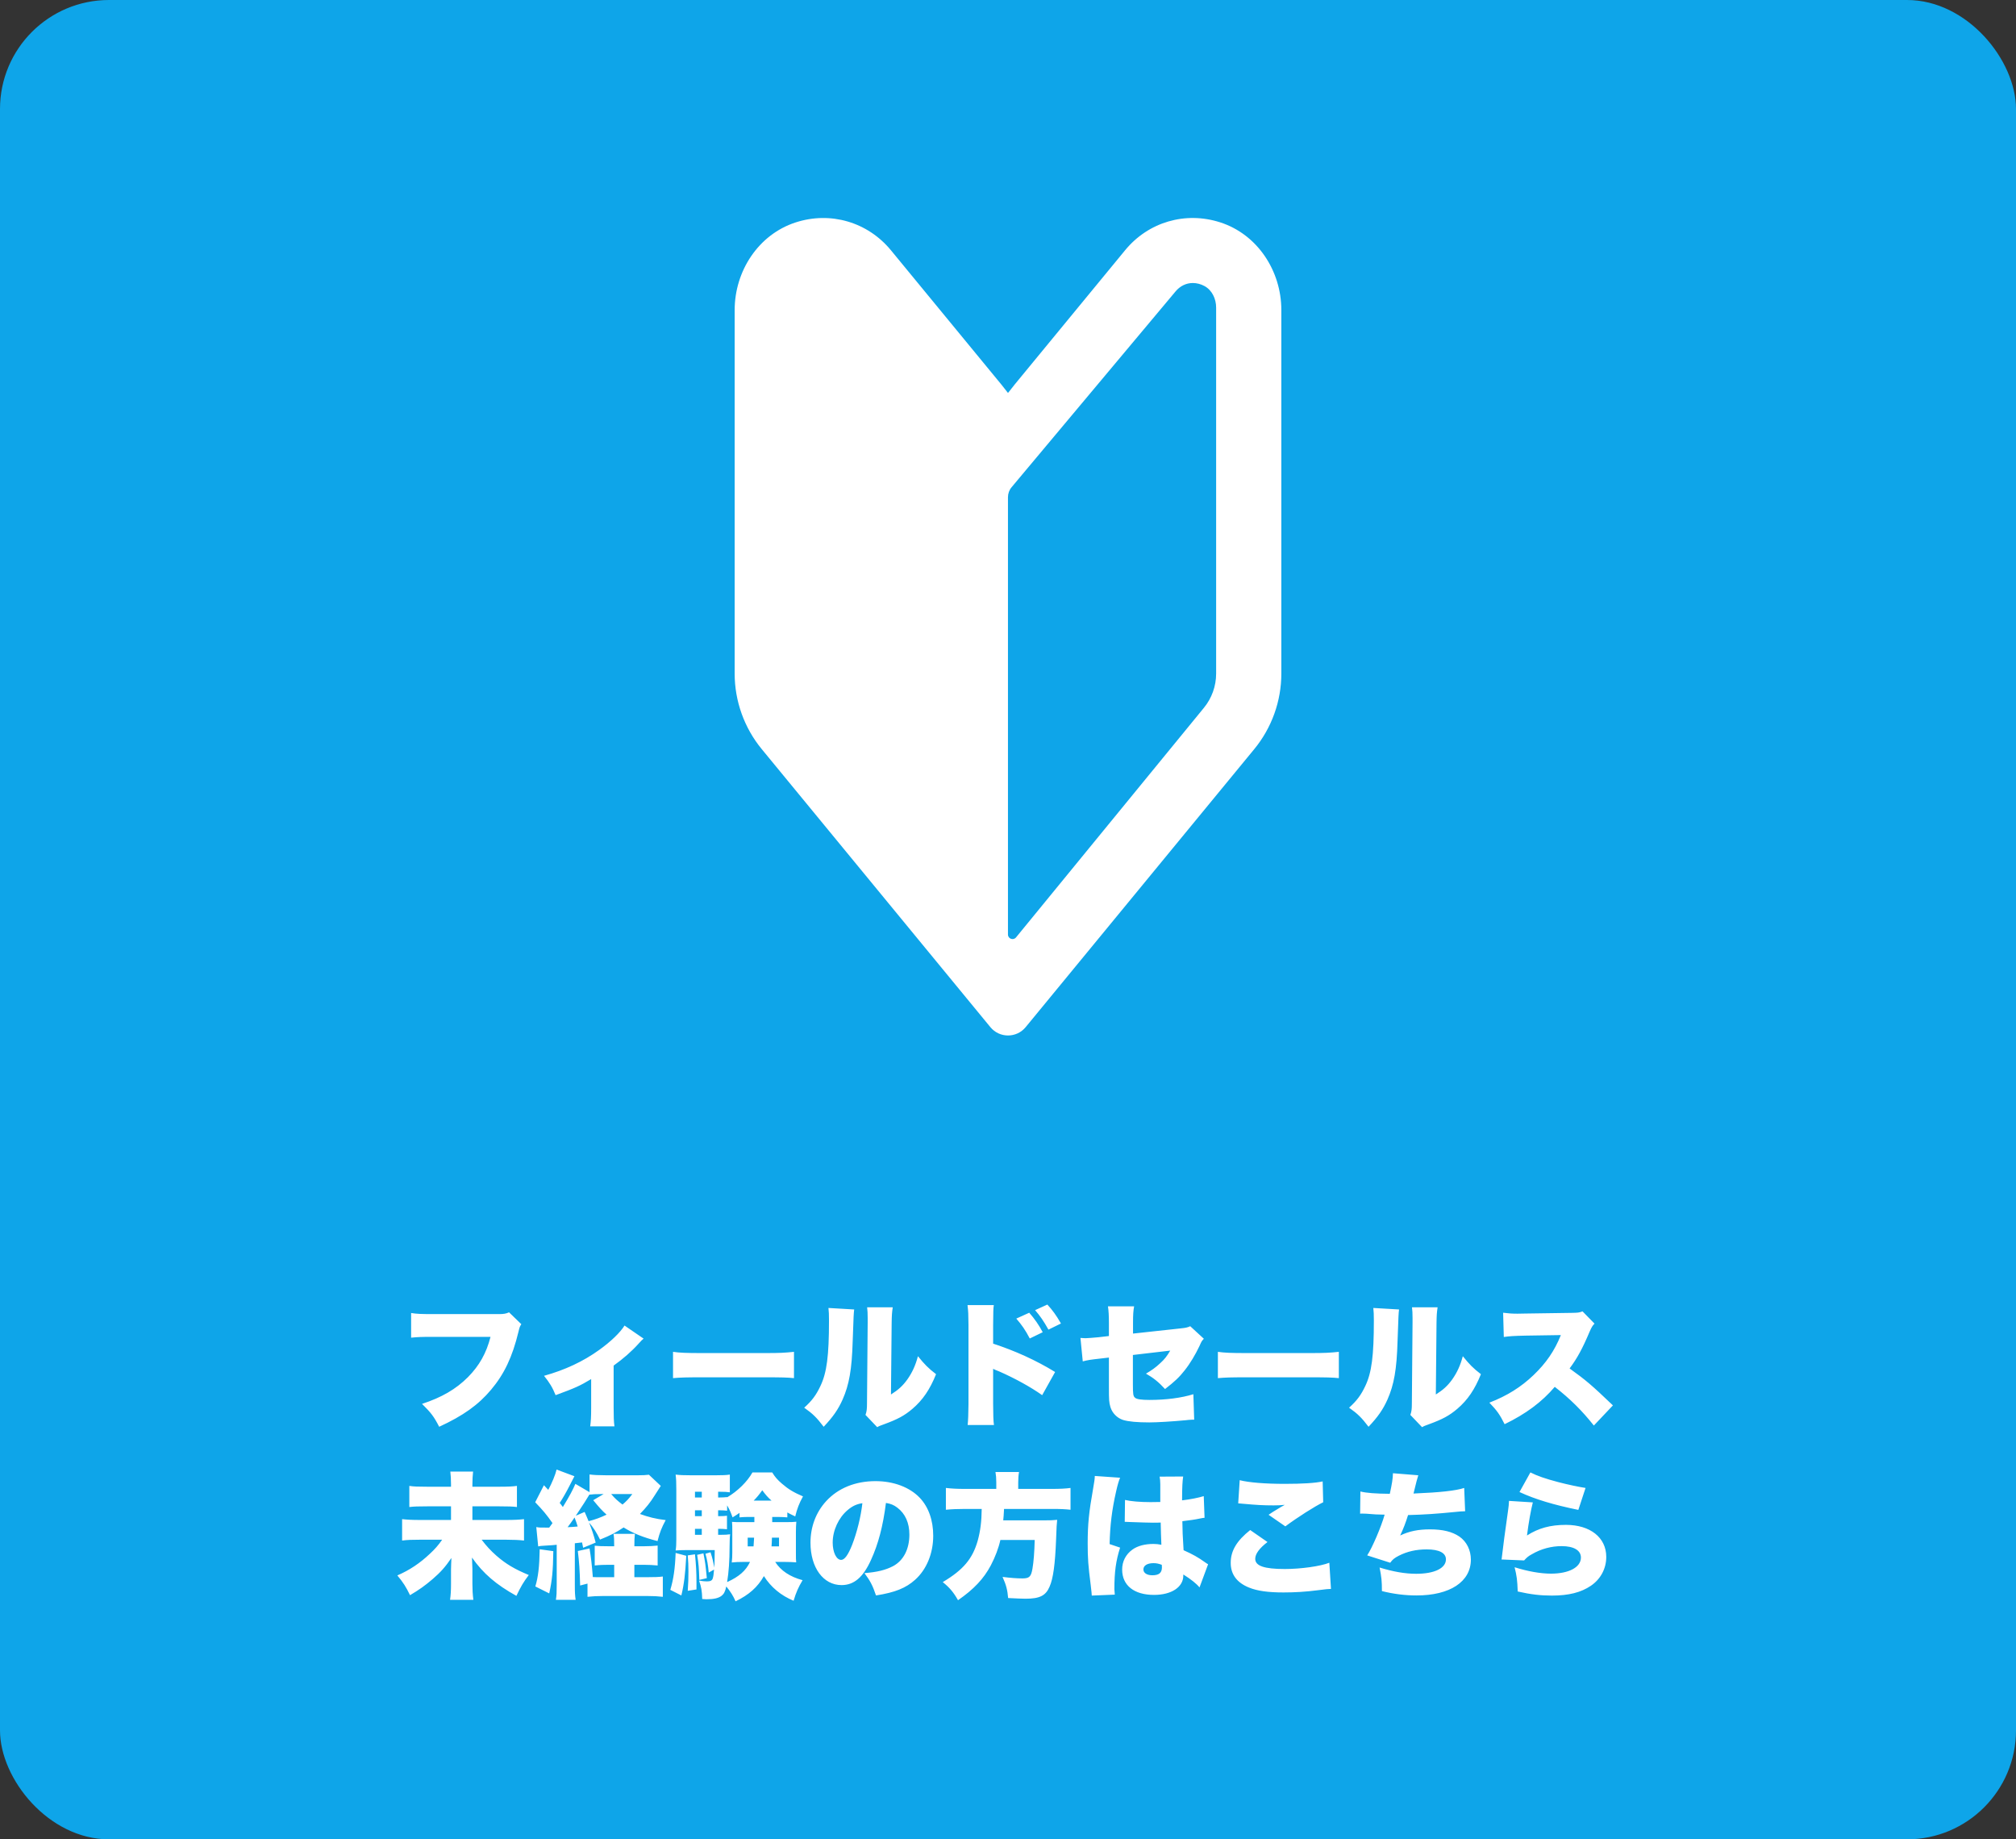 <svg width="296" height="270" viewBox="0 0 296 270" fill="none" xmlns="http://www.w3.org/2000/svg">
<rect x="0" y="0" width="296" height="270" fill="#333333" stroke="none"/>
<rect width="296" height="270" rx="16" fill="#0EA5E9"/>
<path d="M179.163 32.643C174.055 30.993 168.608 32.577 165.187 36.742L148.973 56.452C148.705 56.778 148.447 57.113 148.19 57.449C148.124 57.526 148.066 57.601 147.997 57.681C147.685 57.266 147.362 56.856 147.033 56.457L130.813 36.739C127.382 32.575 121.926 30.993 116.818 32.65C111.352 34.424 107.867 39.789 107.867 45.517V98.885C107.867 102.914 109.278 106.849 111.841 109.964L145.415 150.78C146.753 152.407 149.251 152.407 150.591 150.78L184.158 109.964C186.722 106.849 188.133 102.917 188.133 98.885V45.51C188.133 39.777 184.638 34.41 179.166 32.643H179.163ZM178.559 98.885C178.559 100.716 177.919 102.502 176.753 103.915L149.18 137.604C148.783 138.089 147.995 137.808 147.995 137.182V72.987C147.995 72.448 148.183 71.928 148.531 71.516L172.59 42.791C173.253 41.987 174.156 41.544 175.137 41.544C175.706 41.544 176.303 41.694 176.847 41.989C177.971 42.599 178.559 43.878 178.559 45.151V98.883V98.885Z" fill="white"/>
<path d="M74.743 192.64L76.543 194.38C76.323 194.72 76.283 194.82 76.123 195.5C75.223 199.22 74.023 201.72 72.103 204C70.243 206.22 68.003 207.82 64.483 209.44C63.703 207.92 63.283 207.38 61.963 206.08C64.843 205.14 66.943 203.92 68.703 202.16C70.383 200.46 71.403 198.64 72.023 196.24H63.723C61.783 196.24 61.423 196.26 60.363 196.36V192.74C61.223 192.88 61.823 192.9 63.783 192.9H73.283C73.943 192.9 74.303 192.84 74.743 192.64ZM91.697 194.58L94.497 196.5C94.237 196.72 94.237 196.72 93.797 197.2C92.717 198.4 91.497 199.46 90.097 200.46V206.62C90.097 207.92 90.117 208.66 90.217 209.38H86.657C86.757 208.6 86.797 208.08 86.797 206.62V202.44C85.097 203.46 84.457 203.74 81.577 204.8C81.137 203.7 80.677 202.94 79.877 201.96C82.957 201.1 85.617 199.86 87.977 198.16C89.677 196.94 91.077 195.6 91.697 194.58ZM98.817 202.3V198.44C99.757 198.58 100.837 198.62 102.917 198.62H112.477C114.477 198.62 115.237 198.58 116.577 198.44V202.3C115.617 202.2 114.737 202.18 112.457 202.18H102.937C100.697 202.18 100.037 202.2 98.817 202.3ZM121.637 192L125.417 192.22C125.337 192.9 125.337 192.9 125.197 196.86C125.077 201.04 124.677 203.26 123.717 205.44C123.057 206.92 122.297 208 120.937 209.44C119.917 208.1 119.357 207.54 118.077 206.64C119.217 205.62 119.837 204.78 120.457 203.46C121.397 201.5 121.717 199.02 121.717 193.84C121.717 192.96 121.697 192.52 121.637 192ZM127.317 191.9H131.077C130.957 192.72 130.937 193.04 130.917 194.22L130.817 204.7C131.897 204.02 132.537 203.44 133.217 202.5C133.937 201.48 134.417 200.44 134.777 199.08C135.777 200.32 136.297 200.84 137.437 201.72C136.537 203.96 135.497 205.5 133.977 206.8C132.777 207.82 131.797 208.34 129.777 209.08C129.217 209.28 129.057 209.34 128.797 209.5L127.077 207.7C127.257 207.18 127.297 206.84 127.297 206.02L127.397 194.18V193.46C127.397 192.82 127.377 192.38 127.317 191.9ZM145.937 209.18H142.077C142.157 208.34 142.177 207.76 142.197 206.12V194.48C142.177 192.76 142.177 192.66 142.057 191.58H145.917C145.837 192.1 145.837 192.42 145.817 194.5V197.24C148.977 198.26 152.117 199.68 154.917 201.4L153.017 204.8C151.357 203.62 149.037 202.34 146.717 201.32C146.117 201.08 146.057 201.06 145.997 201.02C145.937 201 145.897 200.98 145.817 200.92V206.12C145.817 207.6 145.857 208.66 145.937 209.18ZM149.217 193.56L151.117 192.7C151.897 193.58 152.537 194.5 153.097 195.56L151.197 196.48C150.537 195.22 150.017 194.48 149.217 193.56ZM151.977 192.32L153.777 191.5C154.517 192.3 155.077 193.06 155.777 194.28L153.937 195.18C153.237 193.92 152.677 193.12 151.977 192.32ZM162.817 196.12V194.24C162.817 193.2 162.777 192.4 162.677 191.76H166.517C166.397 192.42 166.357 192.98 166.357 194.16V195.76L173.337 195C174.137 194.92 174.357 194.86 174.757 194.68L176.757 196.52C176.437 196.86 176.437 196.86 176.097 197.62C175.517 198.84 174.737 200.16 173.937 201.16C173.177 202.14 172.457 202.82 171.057 203.9C170.097 202.86 169.377 202.28 168.257 201.64C169.077 201.16 169.657 200.76 170.357 200.1C170.997 199.52 171.337 199.08 171.817 198.26L166.337 198.9V203.18C166.337 204.64 166.377 204.96 166.657 205.18C166.877 205.4 167.597 205.5 168.777 205.5C171.217 205.5 173.477 205.2 175.217 204.66L175.337 208.4C175.197 208.4 175.077 208.4 175.017 208.4C174.517 208.42 174.497 208.44 174.077 208.48C172.157 208.66 169.897 208.8 168.737 208.8C166.997 208.8 165.677 208.68 164.897 208.44C164.017 208.16 163.297 207.42 163.037 206.54C162.837 205.84 162.817 205.56 162.817 203.64V199.28L161.617 199.42C160.017 199.6 159.757 199.64 158.977 199.84L158.637 196.4C159.017 196.42 159.277 196.44 159.377 196.44C159.657 196.44 160.597 196.36 161.257 196.3L162.817 196.12ZM178.817 202.3V198.44C179.757 198.58 180.837 198.62 182.917 198.62H192.477C194.477 198.62 195.237 198.58 196.577 198.44V202.3C195.617 202.2 194.737 202.18 192.457 202.18H182.937C180.697 202.18 180.037 202.2 178.817 202.3ZM201.637 192L205.417 192.22C205.337 192.9 205.337 192.9 205.197 196.86C205.077 201.04 204.677 203.26 203.717 205.44C203.057 206.92 202.297 208 200.937 209.44C199.917 208.1 199.357 207.54 198.077 206.64C199.217 205.62 199.837 204.78 200.457 203.46C201.397 201.5 201.717 199.02 201.717 193.84C201.717 192.96 201.697 192.52 201.637 192ZM207.317 191.9H211.077C210.957 192.72 210.937 193.04 210.917 194.22L210.817 204.7C211.897 204.02 212.537 203.44 213.217 202.5C213.937 201.48 214.417 200.44 214.777 199.08C215.777 200.32 216.297 200.84 217.437 201.72C216.537 203.96 215.497 205.5 213.977 206.8C212.777 207.82 211.797 208.34 209.777 209.08C209.217 209.28 209.057 209.34 208.797 209.5L207.077 207.7C207.257 207.18 207.297 206.84 207.297 206.02L207.397 194.18V193.46C207.397 192.82 207.377 192.38 207.317 191.9ZM236.817 206.3L234.017 209.26C232.277 207.06 230.517 205.32 228.277 203.58C226.397 205.8 224.017 207.56 220.917 209.06C220.217 207.66 219.797 207.06 218.677 205.9C221.277 204.9 223.337 203.6 225.157 201.86C227.017 200.08 228.237 198.3 229.177 195.98L223.977 196.06C222.257 196.1 221.617 196.14 220.797 196.26L220.697 192.7C221.477 192.8 222.017 192.84 222.797 192.84C222.957 192.84 223.337 192.84 223.917 192.82L230.757 192.72C231.697 192.7 231.817 192.7 232.357 192.5L234.117 194.3C233.817 194.6 233.697 194.8 233.397 195.48C232.337 197.98 231.577 199.38 230.457 200.88C232.877 202.62 233.697 203.32 236.817 206.3ZM69.36 218.24H73.32C74.64 218.24 75.32 218.2 75.9 218.12V221.22C75.3 221.14 74.64 221.12 73.36 221.12H69.36V223.12H74.34C75.52 223.12 76.24 223.08 76.94 223V226.14C76.22 226.06 75.44 226.02 74.34 226.02H70.72C71.38 226.9 72.02 227.6 72.88 228.36C74.28 229.58 75.56 230.34 77.64 231.2C76.84 232.26 76.48 232.88 75.82 234.26C72.86 232.62 70.94 230.98 69.3 228.64C69.34 229.66 69.36 230.2 69.36 230.3V232.5C69.36 233.3 69.4 234.06 69.5 234.84H66.08C66.18 234.14 66.22 233.48 66.22 232.54V230.38C66.22 230 66.26 229.18 66.28 228.7C65.36 230.04 64.72 230.76 63.52 231.8C62.4 232.76 61.5 233.4 60.2 234.16C59.62 232.96 59.22 232.32 58.34 231.26C60.14 230.48 61.64 229.48 63.12 228.08C63.86 227.4 64.36 226.82 64.92 226.02H61.64C60.46 226.02 59.84 226.04 59.04 226.14V223C59.8 223.08 60.44 223.12 61.62 223.12H66.22V221.12H62.72C61.36 221.12 60.78 221.14 60.1 221.22V218.12C60.74 218.22 61.36 218.24 62.7 218.24H66.22V217.9C66.22 217.18 66.18 216.5 66.12 216.02H69.46C69.4 216.5 69.36 217.28 69.36 217.92V218.24ZM80.22 224.24H80.64C80.9 223.88 80.96 223.8 81.12 223.58C80.24 222.32 79.72 221.7 78.58 220.52L79.86 218.02L80.5 218.7C81.04 217.7 81.56 216.44 81.72 215.72L84.34 216.7C84.18 217 84.18 217 83.62 218.1C83.14 219.04 82.64 219.92 82.18 220.62C82.38 220.86 82.38 220.86 82.64 221.22C83.62 219.62 84.14 218.64 84.48 217.82L86.56 219.04V216.44C87.1 216.52 87.92 216.56 89 216.56H93.68C94.4 216.56 94.76 216.54 95.28 216.48L97.02 218.12C96.82 218.44 96.82 218.44 96.66 218.68C96.6 218.78 96.42 219.06 96.12 219.52C95.52 220.5 94.86 221.32 93.96 222.24C95.22 222.7 96.26 222.96 97.74 223.14C97.14 224.26 96.88 224.9 96.54 226.22C94.38 225.66 92.96 225.08 91.56 224.22C90.42 224.98 89.68 225.36 88.1 226C87.58 224.94 87.18 224.32 86.48 223.48C86.92 224.58 87.14 225.24 87.46 226.44L85.62 227.2C85.54 226.8 85.52 226.76 85.46 226.42C84.92 226.48 84.92 226.48 84.4 226.54V232.62C84.4 233.78 84.42 234.14 84.52 234.84H81.62C81.72 234.18 81.74 233.76 81.74 232.62V226.76C81.18 226.82 81.18 226.82 79.86 226.9C79.48 226.92 79.26 226.94 79.02 227L78.74 224.16C79.14 224.24 79.26 224.24 80.22 224.24ZM86.56 219.4V219.36C86.12 220.1 85.58 220.94 84.54 222.5L85.84 221.94C86.16 222.66 86.26 222.92 86.42 223.3C87.44 223.04 88.18 222.76 89.06 222.34C88.4 221.76 87.96 221.26 87.1 220.22L88.62 219.32H88.2C87.46 219.32 87.04 219.34 86.56 219.4ZM92.84 219.32H89.74C90.28 219.96 90.66 220.3 91.4 220.86C91.98 220.36 92.26 220.08 92.84 219.32ZM84.36 222.76C83.96 223.34 83.68 223.74 83.34 224.18C83.9 224.16 84.18 224.14 84.82 224.08C84.68 223.62 84.6 223.38 84.36 222.76ZM90.18 231.52V229.7H89.44C88.7 229.7 88.06 229.72 87.32 229.8V226.9C87.88 226.96 88.42 226.98 89.44 226.98H90.18C90.18 226.04 90.16 225.6 90.08 225.16H93.22C93.16 225.66 93.14 226.08 93.14 226.98H94.52C95.36 226.98 95.96 226.94 96.56 226.88V229.8C95.94 229.74 95.24 229.7 94.5 229.7H93.14V231.52H94.98C96.1 231.52 96.72 231.5 97.32 231.42V234.4C96.62 234.32 95.96 234.28 94.94 234.28H88.66C87.68 234.28 86.98 234.32 86.26 234.4V232.46L85.18 232.74C85.12 230.5 85.04 229.28 84.84 227.68L86.56 227.3C86.78 228.64 86.9 229.7 87.04 231.5C87.42 231.52 87.62 231.52 88.18 231.52H90.18ZM79.24 227.42L81.24 227.7C81.2 230.62 81.06 232 80.64 233.9L78.6 232.88C79.02 231.5 79.2 229.96 79.24 227.42ZM113.38 222.68V223.44H115.28C116.2 223.44 116.52 223.42 116.92 223.38C116.88 223.84 116.86 224.34 116.86 224.86V227.86C116.86 228.74 116.86 228.92 116.9 229.34C116.3 229.3 115.88 229.28 115.3 229.28H113.82C114.64 230.56 115.98 231.46 117.84 231.96C117.22 233 116.88 233.76 116.52 234.98C114.68 234.22 113.2 233 112.16 231.36C111.24 232.98 109.96 234.12 108 235.06C107.62 234.2 107.28 233.68 106.64 232.88C106.46 233.66 106.3 233.96 105.96 234.24C105.5 234.6 104.82 234.76 103.7 234.76C103.58 234.76 103.4 234.74 103.1 234.72C103.08 233.56 102.96 232.94 102.64 232.02C103.12 232.1 103.46 232.14 103.8 232.14C104.32 232.14 104.58 232 104.66 231.66C104.74 231.42 104.78 231.12 104.84 230.4L104.06 230.84C103.96 229.72 103.84 229.02 103.58 228.08L104.32 227.86C104.62 228.78 104.7 229.16 104.88 230.12C104.92 229.42 104.92 229 104.94 227.54H100.84C100.18 227.54 99.68 227.56 99.2 227.6C99.28 227.12 99.3 226.62 99.3 225.96V218.68C99.3 217.56 99.28 217.14 99.2 216.46C99.88 216.54 100.38 216.56 101.4 216.56H105.14C106.16 216.56 106.56 216.54 107.16 216.46V219.06C106.76 219 106.38 218.98 105.74 218.98H105.44V219.82H105.66C106.08 219.82 106.36 219.8 106.76 219.76V219.8C108.32 218.88 109.72 217.5 110.48 216.14H113.38C113.78 216.8 114.14 217.22 114.82 217.8C115.74 218.6 116.54 219.08 117.9 219.66C117.32 220.72 117.04 221.46 116.76 222.6C116.16 222.32 115.98 222.22 115.6 222.02V222.74C115.06 222.7 114.8 222.68 114.36 222.68H113.38ZM110.76 222.68H109.7C109.3 222.68 108.96 222.7 108.58 222.74V222.08C108.28 222.28 108.06 222.44 107.56 222.74C107.3 222.02 107.16 221.66 106.76 220.98V221.76C106.38 221.72 106.04 221.7 105.66 221.7H105.44V222.56H105.64C106.14 222.56 106.4 222.54 106.74 222.5V224.48C106.3 224.44 105.98 224.42 105.64 224.42H105.44V225.3H105.76C106.48 225.3 106.78 225.28 107.2 225.22C107.14 225.62 107.14 226.18 107.12 227.14C107.12 229.02 107 230.82 106.76 232.24C108.52 231.44 109.52 230.56 110.12 229.28H109.06C108.4 229.28 108 229.3 107.44 229.36C107.5 228.82 107.52 228.5 107.52 227.86V224.86C107.52 224.1 107.52 223.9 107.48 223.4C107.94 223.44 108.2 223.44 109.08 223.44H110.76V222.68ZM110.72 225.72H109.78V227H110.64C110.68 226.54 110.68 226.42 110.72 225.72ZM114.38 225.72H113.34C113.32 226.36 113.32 226.5 113.28 227H114.38V225.72ZM103.04 224.42H102.04V225.3H103.04V224.42ZM103.04 222.56V221.7H102.04V222.56H103.04ZM103.04 219.82V218.98H102.04V219.82H103.04ZM110.66 220.28H113.28C112.7 219.76 112.46 219.48 111.92 218.76C111.4 219.48 111.18 219.74 110.66 220.28ZM99.2 227.96L100.76 228.38C100.62 231.04 100.44 232.54 100.04 234.2L98.42 233.38C98.88 231.86 99.12 230.22 99.2 227.96ZM100.98 228.32L102.04 228.16C102.2 229.7 102.26 230.88 102.26 232.28C102.26 232.52 102.26 232.86 102.26 233.32L100.98 233.52C101.06 232.32 101.08 231.76 101.08 230.68C101.08 229.74 101.06 229.32 100.98 228.32ZM102.36 228.24L103.28 228.02C103.54 229.36 103.58 229.58 103.78 231.66L102.68 231.92C102.62 230.12 102.58 229.6 102.36 228.24ZM130.08 220.62C129.64 224.06 128.96 226.64 127.88 229C126.72 231.56 125.38 232.68 123.56 232.68C120.88 232.68 119 230.12 119 226.46C119 224.12 119.8 222 121.3 220.36C123.06 218.44 125.6 217.42 128.54 217.42C131.22 217.42 133.58 218.32 135.06 219.88C136.34 221.24 137.02 223.18 137.02 225.44C137.02 228.04 136.04 230.4 134.36 231.9C133 233.12 131.42 233.76 128.62 234.2C128.14 232.76 127.76 232.04 126.92 230.92C128.8 230.78 130.04 230.46 131.12 229.9C132.66 229.08 133.52 227.4 133.52 225.26C133.52 223.56 132.92 222.2 131.76 221.32C131.24 220.92 130.8 220.74 130.08 220.62ZM126.62 220.66C125.78 220.78 125.14 221.08 124.44 221.68C123.12 222.8 122.26 224.66 122.26 226.44C122.26 227.86 122.8 228.98 123.5 228.98C124 228.98 124.52 228.28 125.12 226.76C125.82 224.96 126.4 222.64 126.62 220.66ZM146.28 218.56V217.62C146.28 216.98 146.24 216.54 146.16 216.08H149.62C149.54 216.52 149.5 217 149.5 217.62V218.56H154.42C155.62 218.56 156.44 218.52 157.18 218.42V221.62C156.46 221.54 155.78 221.5 154.54 221.5H147.42C147.36 222.54 147.36 222.58 147.3 223.18H153.14C154.2 223.18 154.68 223.16 155.22 223.1C155.14 223.84 155.14 223.96 155.06 225.98C154.92 229.6 154.64 231.72 154.1 232.92C153.54 234.24 152.64 234.68 150.58 234.68C150.08 234.68 149.2 234.64 148.02 234.58C147.92 233.4 147.74 232.68 147.2 231.48C148.32 231.62 149.26 231.7 150.12 231.7C151.14 231.7 151.4 231.44 151.6 230.22C151.76 229.3 151.88 227.82 151.92 226.06H146.88C146.62 227.24 146.12 228.56 145.48 229.78C144.44 231.74 143 233.28 140.66 234.9C140.02 233.76 139.44 233.06 138.42 232.24C141.44 230.44 142.8 228.82 143.56 226.14C143.94 224.74 144.12 223.38 144.14 221.5H141.66C140.62 221.5 139.68 221.54 138.88 221.62V218.42C139.74 218.52 140.54 218.56 141.64 218.56H146.28ZM165.14 223.4L165.18 220.18C166 220.38 167.4 220.5 168.92 220.5C169.34 220.5 169.68 220.5 170.36 220.48C170.36 219.28 170.36 219.28 170.36 217.88C170.36 217.4 170.32 217.06 170.26 216.76L173.72 216.74C173.62 217.38 173.56 218.26 173.56 220.24C174.78 220.1 175.98 219.86 176.74 219.62L176.86 222.8C176.6 222.82 176.54 222.84 176.12 222.92C175.5 223.06 174.6 223.18 173.6 223.3C173.62 224.86 173.64 225.26 173.78 227.56C175.16 228.18 175.88 228.58 177 229.38C177.1 229.46 177.2 229.52 177.38 229.62L176.12 233.02C175.66 232.46 174.88 231.84 173.74 231.12C173.74 231.2 173.74 231.26 173.74 231.28C173.74 232.98 172 234.12 169.44 234.12C166.5 234.12 164.76 232.72 164.76 230.4C164.76 229.2 165.3 228.16 166.28 227.46C167.04 226.92 168.1 226.64 169.36 226.64C169.78 226.64 170.08 226.68 170.52 226.76C170.5 226.2 170.5 226.1 170.46 225.16C170.44 224.48 170.44 224.2 170.42 223.5C169.96 223.52 169.68 223.52 169.28 223.52C168.68 223.52 167.52 223.48 165.84 223.42C165.6 223.4 165.44 223.4 165.38 223.4C165.34 223.4 165.24 223.4 165.14 223.4ZM170.6 230.08L170.58 229.7C170.08 229.52 169.78 229.46 169.36 229.46C168.44 229.46 167.88 229.82 167.88 230.38C167.88 230.9 168.4 231.24 169.2 231.24C170.16 231.24 170.6 230.88 170.6 230.08ZM160.74 216.66L164.46 216.92C164.28 217.32 164.08 218 163.88 218.9C163.26 221.62 162.98 223.9 162.92 226.66L164.46 227.18C163.84 229.12 163.62 230.74 163.62 233.28C163.62 233.38 163.64 233.64 163.68 234.08L160.3 234.22C160.28 233.86 160.28 233.86 160.14 232.64C159.78 229.84 159.7 228.74 159.7 226.58C159.7 223.76 159.88 222 160.5 218.5C160.66 217.6 160.74 217.06 160.74 216.76C160.74 216.74 160.74 216.7 160.74 216.66ZM181.8 220.68L182.02 217.28C183.32 217.62 185.76 217.82 188.64 217.82C191.24 217.82 193.16 217.7 194.2 217.46L194.28 220.52C193.04 221.12 190.52 222.72 188.72 224.06L186.26 222.36C186.84 221.96 186.88 221.94 187.84 221.36C188.1 221.2 188.12 221.18 188.32 221.08C188.46 221 188.48 221 188.64 220.9C187.98 220.96 187.68 220.98 187 220.98C185.48 220.98 184.48 220.92 182.5 220.74C182.14 220.7 182.08 220.7 181.8 220.68ZM183.56 224.6L186.1 226.36C184.92 227.26 184.3 228.1 184.3 228.82C184.3 229.86 185.6 230.32 188.64 230.32C191 230.32 193.86 229.92 195.18 229.4L195.42 233.24C194.88 233.26 194.88 233.26 193.44 233.44C191.76 233.66 190.1 233.76 188.46 233.76C186.2 233.76 184.6 233.54 183.38 233.04C181.6 232.32 180.7 231.1 180.7 229.42C180.7 227.64 181.58 226.18 183.56 224.6ZM199.7 222.2L199.74 218.94C200.62 219.16 201.96 219.26 204.06 219.28C204.38 217.8 204.5 217.08 204.52 216.26L208.24 216.56C208.02 217.28 208.02 217.28 207.54 219.24C211.48 219.08 213.78 218.82 214.98 218.42L215.12 221.84C214.6 221.86 214.4 221.86 213.7 221.94C210.9 222.22 209.06 222.34 206.74 222.4C206.4 223.5 206.04 224.44 205.58 225.4C206.94 224.76 208.24 224.5 209.96 224.5C211.84 224.5 213.22 224.84 214.28 225.56C215.34 226.3 215.96 227.54 215.96 228.94C215.96 232.18 212.9 234.2 207.98 234.2C206.28 234.2 204.58 233.98 202.9 233.56C202.9 232.06 202.84 231.54 202.56 230.1C204.58 230.72 206.3 231.02 207.94 231.02C210.62 231.02 212.3 230.2 212.3 228.9C212.3 227.96 211.3 227.44 209.48 227.44C207.94 227.44 206.62 227.74 205.4 228.36C204.74 228.7 204.46 228.92 204.12 229.4L200.74 228.32C201.48 227.2 202.8 224.12 203.3 222.34C203.1 222.34 203.1 222.34 202.56 222.32C202.16 222.32 202.14 222.32 200.58 222.2C200.3 222.18 200.08 222.18 199.92 222.18C199.88 222.18 199.8 222.18 199.7 222.2ZM223.1 219.02L224.7 216.14C225.68 216.64 226.88 217.06 228.78 217.56C230.14 217.92 231.86 218.28 232.8 218.42L231.74 221.64C228.12 220.9 225.44 220.1 223.1 219.02ZM221.56 220.32L225.06 220.54C224.78 221.62 224.44 223.5 224.2 225.4C225.88 224.32 227.64 223.84 229.92 223.84C233.48 223.84 235.84 225.7 235.84 228.54C235.84 230.26 235.02 231.8 233.58 232.78C232.14 233.76 230.32 234.22 227.86 234.22C226.22 234.22 224.8 234.06 222.84 233.62C222.78 231.96 222.7 231.32 222.38 230.06C224.36 230.68 226.22 231 227.72 231C230.36 231 232.12 230.06 232.12 228.64C232.12 227.58 231.08 226.96 229.28 226.96C227.78 226.96 226.26 227.36 224.9 228.16C224.38 228.44 224.18 228.62 223.78 229.06L220.46 228.92C220.5 228.74 220.5 228.72 220.52 228.52C220.62 227.56 221.04 224.36 221.44 221.6C221.5 221.16 221.54 220.84 221.56 220.32Z" fill="white"/>
</svg>

